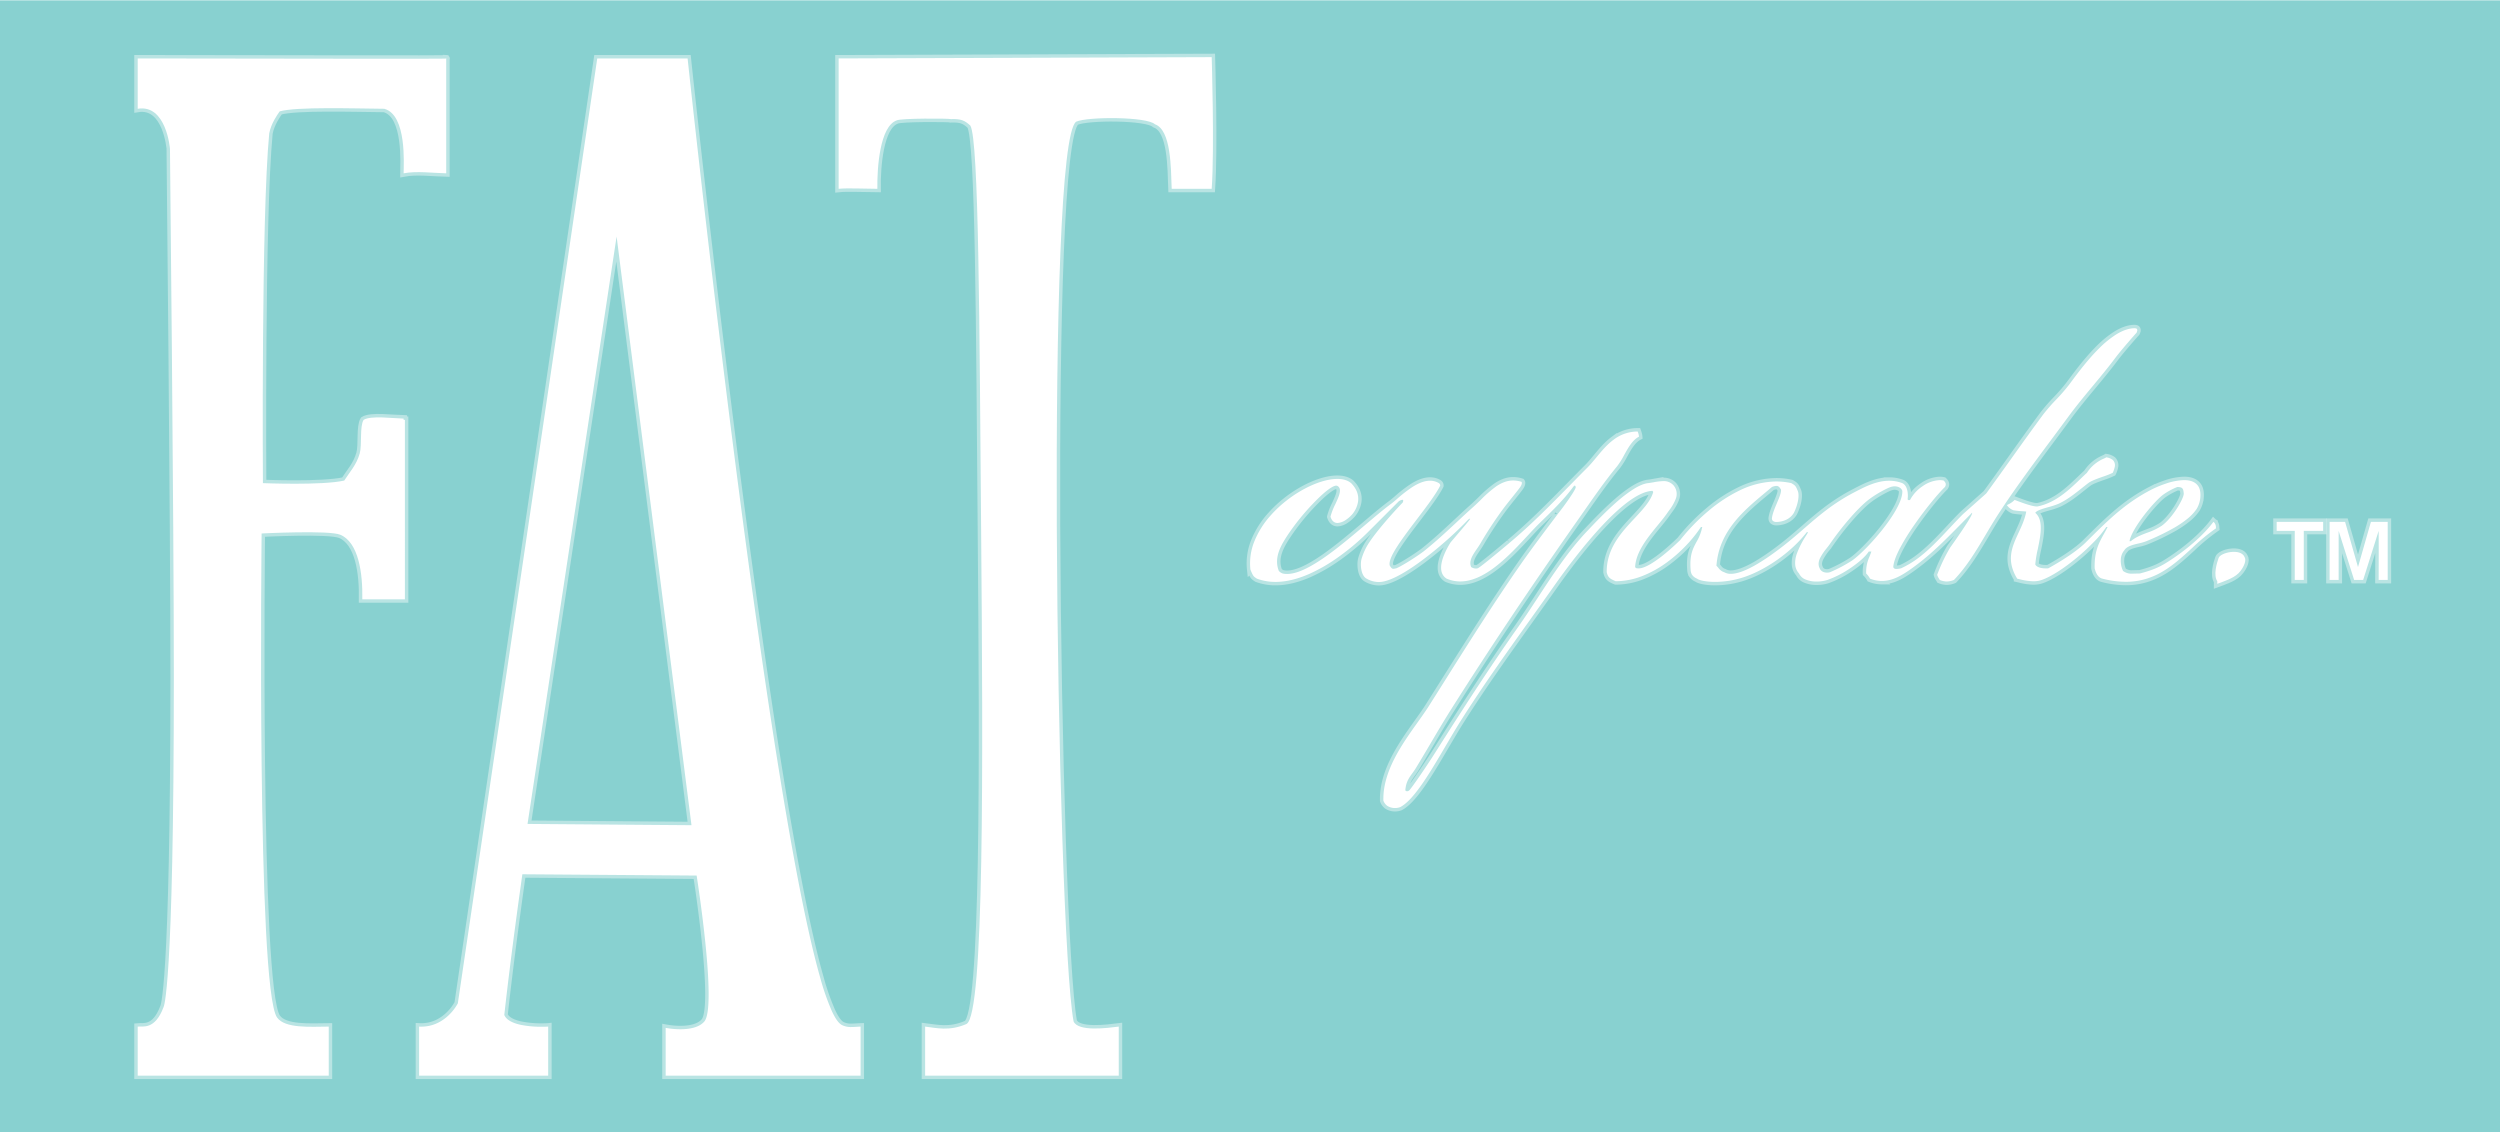 <svg xmlns:xlink="http://www.w3.org/1999/xlink" xmlns="http://www.w3.org/2000/svg" viewBox="0 0 1307.25 591.751" width="469.869" height="212.825">
<rect fill="#88D1D0" width="1307.25" height="591.751"/>
                                <g id="fatcupcakelogo_single" transform="scale(0.9) translate(-205 -105)">
                                  <path id="letter_f" d="M464.25,138.75V205.5c-7.67-.171-17.292-1.455-24.75,0,0-5.079,2-33.921-11.25-37.5-17.616-.162-51-1.25-60.75,1.5-1.479,2.124-4.993,7.03-6.073,12.757-4.71,48.779-3.677,203.243-3.677,203.243s34.435,1.438,47.25-1.5c3.191-5.005,7.108-9.045,9-15.75,1.378-4.884-.1-15.809,2.25-19.5,4.189-2.683,17.318-.851,23.25-.75v.75h.75V453H415.5c.284-15.42-2.192-33-12.75-37.5-6.518-2.778-45.75-.75-45.75-.75S354,679.39,366,696c4.605,6.374,18.975,5.354,30,5.25v28.5H285v-28.5c3.023-.336,9.977,2.086,15-11.25,0,0,6-8,6-192,0-92.19-2.25-306.75-2.25-306.75S301.7,165.2,285,168V138.75C348.317,138.75,472.886,139.178,464.25,138.75Z" fill-rule="evenodd" stroke-opacity="0.41" stroke="#FFFFFF" fill="#FFFFFF" stroke-width="4px"/>
                                  <path id="letter_a" d="M259,692H184V663.5c.411.022.83.033,1.248.033a21.827,21.827,0,0,0,9.436-2.115,25,25,0,0,0,6.626-4.652A28.189,28.189,0,0,0,206.5,650l81-549H340c.035.321,3.748,35.226,9.738,87.129,5.432,47.064,13.9,118.069,23.372,189.066,10.763,80.633,20.671,145.4,29.451,192.517,5.213,27.972,10.081,49.948,14.468,65.318a141.335,141.335,0,0,0,6.734,19.355c2.206,4.791,4.3,7.605,6.236,8.365a11.263,11.263,0,0,0,5.226,1c1.078,0,2.156-.07,3.2-.139.729-.048,1.416-.093,2.075-.112V692H327.25V664.25a48.305,48.305,0,0,0,8.576.791c4.6,0,10.747-.788,13.924-4.541,1.711-2.021,2.539-7.734,2.461-16.981-.062-7.4-.7-17.059-1.9-28.718-2.039-19.854-5.032-38.862-5.062-39.052L244,575c-.061.421-6.483,45.137-10.5,81.75,1.1,2.644,4.268,4.56,9.41,5.7a60.271,60.271,0,0,0,12.354,1.15c2.189,0,3.674-.092,3.736-.1V692Zm39.748-487.5h0L247,545.75l95.251.75-43.5-342Z" transform="translate(264.5 37.75)" stroke-opacity="0.41" stroke="#FFFFFF" fill="#FFFFFF" stroke-width="4px"/>
                                  <path id="letter_t" d="M909,214.5H885.75c-.458-12.229-.275-34.207-9.75-37.5-4.628-4.458-39-4.5-45.75-1.5C821.35,181.858,818.5,292.887,819,411.419c.533,126.175,4.867,260.852,9.753,286.831,2.728,6.134,19.758,3.816,26.25,3v28.5H742.5v-28.5c6.453.767,14.011,2.828,24-1.5,10.413-5.15,9.672-150.683,8.538-286.831-.975-117.026-1.261-227.12-6.288-235.169-3.307-2.965-5.257-3.939-11.25-3.75-.889-.437-29.492-.549-31.5.75-9.746,3.389-11.441,27.229-11.25,39.75-7.35-.014-17.5-.546-22.5,0V138.75L909,138S910.644,191.26,909,214.5Z" fill-rule="evenodd" stroke-opacity="0.41" stroke="#FFFFFF" fill="#FFFFFF" stroke-width="4px"/>
                                  <path id="l_cupcake" d="M263.716,378.5a6.612,6.612,0,0,1-2.25-3c-.473-16.935,10.787-32.736,19.835-45.431,2.364-3.317,4.6-6.448,6.415-9.319,3.31-5.222,6.646-10.512,9.871-15.629l.048-.076,0-.007c14.069-22.314,28.617-45.387,44.077-67.539,5.889-8.437,14.556-19.909,18.721-25.421l.008-.011c1.593-2.109,2.471-3.27,2.467-3.3a1.788,1.788,0,0,0-.185.215c3.741-4.585,10.81-14.548,10.49-15.736-.144-.535-.327-.8-.559-.8s-.511.238-.941.8c-5.129,7.043-12.11,13.824-18.862,20.381l-.637.619c-2.069,2.011-4.437,4.567-6.944,7.272-5.35,5.774-11.413,12.317-18.074,17.551-7.753,6.092-14.645,9.053-21.07,9.054a20.073,20.073,0,0,1-7.912-1.627c-7.027-4.441-.768-16.165,2.25-21,1.249-1.5,2.9-3.432,4.488-5.3l.011-.013c3.181-3.734,6.47-7.593,6.751-8.186.1-.2.128-.325.1-.373a.054.054,0,0,0-.049-.023,1.164,1.164,0,0,0-.4.2,1.175,1.175,0,0,1-.4.2,223.365,223.365,0,0,1-22.552,20.428c-7.64,6.045-18.386,13.653-26.2,15.572a14.793,14.793,0,0,1-3.558.463,14.456,14.456,0,0,1-6.943-1.963c-3.358-1.75-3.738-8.254-3-11.25a34.156,34.156,0,0,1,4.5-9.75c4.552-6.964,14.155-17.72,19.5-23.251.284-.679.348-1.145.19-1.382a.481.481,0,0,0-.432-.188,5.409,5.409,0,0,0-2.008.821l-17.249,17.25a135.845,135.845,0,0,1-17.35,14.819,97.615,97.615,0,0,1-17.478,10.188c-7.007,3.073-13.6,4.631-19.6,4.631a30.813,30.813,0,0,1-10.817-1.889l-.325-.215-.03-.02c-1.566-1.034-1.849-1.22-3.4-5.015a33.956,33.956,0,0,1,2.436-16.788,51.432,51.432,0,0,1,9.448-14.837,69.533,69.533,0,0,1,9.215-8.6A71.914,71.914,0,0,1,215.5,194.37c6.987-3.748,13.8-5.812,19.178-5.812,3.424,0,6.128.822,8.04,2.442,3.2,3.258,4.559,6.87,4.031,10.735A15.157,15.157,0,0,1,243.466,209a18.53,18.53,0,0,1-3.686,3.275,9.623,9.623,0,0,1-4.932,1.877c-1.967,0-3.357-1.229-4.131-3.652a36.884,36.884,0,0,1,2.774-7.167c1.715-3.7,3.334-7.186,2.524-9.3a2.675,2.675,0,0,0-1.548-1.53,1.615,1.615,0,0,0-.384-.043c-2.172,0-6.918,3.627-13.025,9.953A136.568,136.568,0,0,0,205.967,221c-3.557,5.463-8.427,12.943-5.251,21a5.423,5.423,0,0,0,2.25,1.5,11.436,11.436,0,0,0,2.553.275c5.225,0,12.2-3.066,21.336-9.373,7.961-5.5,16.508-12.736,24.047-19.121,5.521-4.674,10.733-9.087,15.063-12.281.953-.7,2.12-1.7,3.472-2.864a79.826,79.826,0,0,1,8.866-6.874c3.878-2.467,7.231-3.666,10.248-3.666a9.979,9.979,0,0,1,5.164,1.4,1.6,1.6,0,0,1,.75,1.5c-2.568,5.065-7.882,12.064-13.51,19.472-8.5,11.186-17.279,22.751-15.74,27.028.846,1.349,1.34,1.782,2.033,1.782a4.681,4.681,0,0,0,.9-.131c.238-.049.508-.1.817-.151,3.033-1.268,10.688-6.006,15.75-9.75,7.263-5.8,13.1-11.245,19.27-17.006l.008-.007c2.957-2.759,6.015-5.612,9.221-8.486,1.69-1.488,3.348-3.1,4.952-4.655a69.345,69.345,0,0,1,8.819-7.685,21.594,21.594,0,0,1,4.729-2.5,14.74,14.74,0,0,1,5.163-.946,15.875,15.875,0,0,1,4.838.789c.5.607.011,2-.75,3-.55.871-2.3,3.062-4.338,5.6l-.006.008c-2.122,2.649-4.528,5.651-6.156,7.893a227.866,227.866,0,0,0-12.75,19.5c-.563.968-1.235,1.945-1.946,2.979-2.382,3.461-4.845,7.041-3.3,10.521a4.969,4.969,0,0,0,2.754.864,4.4,4.4,0,0,0,1-.114c.7-.162,5.788-4.255,9.936-7.661,4.449-3.652,8.911-7.411,8.928-7.434l-.033.028c12.38-10.364,23.721-21.912,34.69-33.079l.009-.01c3.334-3.395,6.782-6.906,10.22-10.344,1.793-1.793,3.485-3.836,5.276-6,2.971-3.587,6.043-7.3,9.845-10.144A23.134,23.134,0,0,1,409.217,161c.051.145.1.273.139.391a9.857,9.857,0,0,1,.61,2.609c-3.776,1.947-6.223,6.362-8.589,10.632a44.649,44.649,0,0,1-4.161,6.619c-6.765,8.224-12.685,16.7-18.951,25.678l-.016.023C377.1,208.6,375.9,210.31,374.717,212c-27.87,39.672-52.158,75.981-74.25,111-4,6.334-7.73,12.671-11.683,19.381-2.765,4.692-5.623,9.544-8.567,14.369-.624,1.022-1.291,1.939-1.935,2.826-1.928,2.651-3.747,5.152-4.065,9.924a1.3,1.3,0,0,0,1.013.527,2.036,2.036,0,0,0,1.237-.527c1.142-.914,10.184-14.136,15-21.75,14.8-23.4,30.862-48.408,48-72.75,4.054-5.758,8-11.792,11.821-17.626,8.726-13.331,17.748-27.116,28.679-38.624l.634-.668.072-.076c4-4.22,10.053-10.6,16.458-16.174a78.925,78.925,0,0,1,9.567-7.292c3.324-2.083,6.19-3.274,8.519-3.542,1.07-.122,2.192-.32,3.275-.51a32.438,32.438,0,0,1,5.459-.653,7.49,7.49,0,0,1,6.265,2.664,7.72,7.72,0,0,1,1.068,7.744,26.867,26.867,0,0,1-3.876,6.681l0,.006c-.341.472-.663.917-.937,1.319-1.512,2.219-3.487,4.629-5.578,7.18-5.965,7.278-12.727,15.527-13.172,24.32a1.468,1.468,0,0,0,1.5.75,4.8,4.8,0,0,0,.568.033c1.742,0,4.1-.869,7-2.584a67.481,67.481,0,0,0,7.955-5.683c5.011-4.069,9.185-8.225,9.226-8.266a114.548,114.548,0,0,1,16.5-16.982,85.61,85.61,0,0,1,17.752-11.676,49.959,49.959,0,0,1,21.531-5.307,39.728,39.728,0,0,1,8.717.965c2.44,1.39,2.609,1.792,3.711,4.408l.039.092c1.082,2.569.135,7.931-2.25,12.75-2.433,4.063-6.682,5.033-9,5.25-.365.034-.7.051-1.009.051a3.052,3.052,0,0,1-2.259-.661,2.112,2.112,0,0,1-.482-1.64c.336-2.628,1.652-5.734,2.924-8.738,1.321-3.118,2.569-6.063,2.326-7.762-.925-1.6-1.6-2.135-2.67-2.135a7.73,7.73,0,0,0-2.579.634c-1.282,1.094-2.578,2.176-3.95,3.322l0,0c-12.577,10.5-26.831,22.4-28.3,42.425a15.307,15.307,0,0,1,1.241,1.372,6.331,6.331,0,0,0,3.259,2.378,7.349,7.349,0,0,0,3.856.95c3.579,0,8.451-1.75,14.478-5.2a122.52,122.52,0,0,0,11.229-7.43l.437-.32c6.13-4.458,11.311-8.955,16.322-13.3,8.736-7.583,16.988-14.744,29.427-21.2l.588-.305.032-.017c5.408-2.812,12.137-6.31,19.5-6.31A21.465,21.465,0,0,1,562.966,191c3.1,1.463,3.53,6.4,3.065,9.362a.89.89,0,0,0,.815.527,1.711,1.711,0,0,0,.62-.139,21.876,21.876,0,0,1,7.35-8.018,18.454,18.454,0,0,1,9.916-3.477,9.879,9.879,0,0,1,2.234.245c1.386,1.294,1.6,2.345.75,3.749-3.474,3.312-10.764,11.984-17.43,21.533a131.84,131.84,0,0,0-8.62,13.866c-2.477,4.726-3.806,8.461-3.949,11.1.2.76.789,1.113,1.871,1.113a13.269,13.269,0,0,0,2.629-.364,54.434,54.434,0,0,0,9-5.25c6.976-5.036,13.217-11.706,19.254-18.158,2.534-2.709,5.155-5.51,7.746-8.092l6.75-6,1.35-1.2,5.4-4.8c4.95-6.78,9.843-13.631,14.575-20.255l.01-.014c5.963-8.348,12.127-16.979,18.416-25.481a103.664,103.664,0,0,1,7.619-8.781A107.233,107.233,0,0,0,659.716,134c.41-.547.857-1.146,1.328-1.779l.053-.072c3.832-5.145,9.623-12.921,16.169-19.417A56.751,56.751,0,0,1,687.5,104.44c3.753-2.272,7.274-3.429,10.465-3.44l.157.019c.729.083,1.481.168,1.344,1.481-.087.243-.154.433-.206.584-.2.584-.2.584-.432.806l-.112.11c-.409.41-8.56,9.655-12,14.25-4.183,5.586-8.709,11.039-13.087,16.313-4.685,5.644-9.528,11.479-13.913,17.437-3.14,4.267-6.376,8.616-9.5,12.82-10.49,14.1-21.335,28.67-31,43.43-2.729,4.17-5.271,8.448-7.73,12.587-5.674,9.547-11.032,18.565-18.519,26.413a12.054,12.054,0,0,1-4.248.905,10.98,10.98,0,0,1-4-.905c-.233-.428-.412-.708-.57-.955a6.982,6.982,0,0,1-.931-2.045,98.183,98.183,0,0,1,7.5-15.75c.139-.193,13.83-19.262,12.749-20.25-.033.031-.074.064-.121.1a3.41,3.41,0,0,0-.629.647c-2.112,2.109-4.2,4.232-6.216,6.285l-.01.009c-9.2,9.361-17.893,18.2-29.024,25.957-4.576,3.187-9.993,6.586-16.393,6.586a18.685,18.685,0,0,1-6.857-1.337,13.414,13.414,0,0,0-2.25-3,21.3,21.3,0,0,1,1.876-9.7c.377-.94.768-1.912,1.124-3.048h-1.5c-1.774,2.756-5.65,6.259-10.634,9.609a57.528,57.528,0,0,1-13.366,6.89,21.036,21.036,0,0,1-6.263.941,16.414,16.414,0,0,1-6.33-1.145,6.957,6.957,0,0,1-3.907-3.546,8.579,8.579,0,0,1-2.243-5.256,15.673,15.673,0,0,1,.849-5.952,50.968,50.968,0,0,1,5.337-10.6c.534-.868,1-1.619,1.307-2.192h-.75c-8.736,11.319-23.481,21.839-36.689,26.176a53.679,53.679,0,0,1-16.57,2.708c-5.434,0-9.462-.97-10.492-1.884a6.423,6.423,0,0,1-3.052-2.434,6.575,6.575,0,0,1-.7-2.816c-.659-8.573,1.325-12.245,3.426-16.131a27.055,27.055,0,0,0,3.324-8.619h-.751a77.824,77.824,0,0,1-8.33,10.419,83.015,83.015,0,0,1-11.581,10.217,62.931,62.931,0,0,1-13.994,7.774A42.954,42.954,0,0,1,396.491,248h-.025c-3.686-1.527-4.52-2.362-5.25-5.251-.131-13.847,8.546-23.134,16.2-31.326,4.794-5.129,9.321-9.975,10.8-15.173-.04-.314-.305-.771-.634-.771a.343.343,0,0,0-.116.021c-7.016.484-16.657,7.2-28.654,19.956C377.889,227.071,367.368,241.2,360.466,251c-4.6,6.527-9.348,13.183-13.945,19.62-13.534,18.952-27.528,38.549-40.055,58.38-2.839,4.494-5.729,9.418-8.788,14.63-9.113,15.524-18.535,31.577-26.462,35.62a8.931,8.931,0,0,1-2.98.517A8.409,8.409,0,0,1,263.716,378.5Zm292.5-185.251c-1.855.544-7.843,3.687-12,6.75-4.238,3.081-9.085,8.335-12.406,12.2a170.77,170.77,0,0,0-10.844,14.049c-.544.8-1.214,1.652-1.922,2.554a31.544,31.544,0,0,0-3.86,5.733c-1.062,2.284-1.133,4.235-.218,5.962.892,2.259,3.284,2.5,4.271,2.5a5.619,5.619,0,0,0,1.73-.253A83.835,83.835,0,0,0,533.716,236c3.74-2.543,11.076-9.62,17.863-18.223,4.39-5.566,11.707-15.86,11.387-22.277a3.361,3.361,0,0,0-1.976-2.1l-.274-.153a7.426,7.426,0,0,0-2.207-.4A8.066,8.066,0,0,0,556.216,193.25Zm136.543,55.076a55.041,55.041,0,0,1-13.542-1.826c-2.164-.52-3.637-2.483-4.5-6-.25-9.807,2.358-14.54,5.378-20.02.7-1.264,1.416-2.569,2.122-3.98h-.75a60.606,60.606,0,0,1-6.894,8.355,125.684,125.684,0,0,1-9.857,9.166c-7.828,6.552-15.392,11.375-20.75,13.23a14.762,14.762,0,0,1-4.909.776,35.524,35.524,0,0,1-8.156-1.247c-.41-.1-.8-.189-1.185-.278a24.4,24.4,0,0,1-3.2-7.557,19.277,19.277,0,0,1-.294-6.786c.562-4.332,2.388-8.266,4.322-12.43,1.794-3.864,3.649-7.859,4.42-12.227-.486-.043-1.147-.1-1.912-.158a49.457,49.457,0,0,1-5.588-.592,8.011,8.011,0,0,1-3.75-3l.545-.284.013-.007a12.658,12.658,0,0,0,3.942-2.709c.254.087.7.255,1.26.467,2.875,1.085,8.856,3.341,11.588,3.341a3.2,3.2,0,0,0,.652-.058c10.4-2.175,18.093-9.558,24.881-16.072,1.248-1.2,2.427-2.328,3.619-3.428a22.014,22.014,0,0,1,9.918-8.3,6.94,6.94,0,0,0,1.332-.7,8.2,8.2,0,0,1,3.75,1.5,4.293,4.293,0,0,1,1.26,3.6,14.05,14.05,0,0,1-1.26,3.9,50.926,50.926,0,0,1-5.757,2.272c-3.308,1.171-6.729,2.382-8.493,3.729-1.143.874-2.281,1.779-3.487,2.737-4.329,3.442-8.8,7-13.763,9.263a45.207,45.207,0,0,1-5.748,1.9c-3.433.978-6.984,1.991-7.752,3.354,4.955,4.152,3.084,13.2,1.434,21.18a63.691,63.691,0,0,0-1.434,8.82c1.024,1.993,4.406,2.291,6.329,2.291.691,0,1.166-.04,1.171-.041.153-.082,15.456-8.305,22.5-15.75q.94-.925,1.864-1.838c11.139-11,20.76-20.492,35.636-28.162A61.013,61.013,0,0,1,716,191.306a35,35,0,0,1,10.713-2.056c3.74,0,6.433,1.094,8.006,3.25,1.166,1.563,1.657,4,1.384,6.849A15.385,15.385,0,0,1,733.966,206a27.388,27.388,0,0,1-5.549,5.856,58.877,58.877,0,0,1-7.542,5.113,141.953,141.953,0,0,1-16.159,7.781,30.147,30.147,0,0,1-4.544,1.314c-3.341.79-6.794,1.607-8.205,3.936a8.632,8.632,0,0,0-2.052,5.2,13.526,13.526,0,0,0,1.3,6.8,8.013,8.013,0,0,0,5.524,1.586c.6,0,1.232-.019,1.905-.039.732-.022,1.488-.043,2.321-.048,6.512-1.694,10.717-3.376,15-6,8.8-5.387,20.7-14.521,27.751-24a2.494,2.494,0,0,0,.422.328s-.006.029.328.422a4.249,4.249,0,0,1,.7,2.516v.016c.013.144.029.3.045.468a117.593,117.593,0,0,0-14.011,11.587c-5.2,4.768-10.571,9.7-16.717,13.364a43.632,43.632,0,0,1-9.942,4.436,40.524,40.524,0,0,1-11.783,1.688Zm29.957-55.076a39.8,39.8,0,0,0-8.249,4.5c-2.681,1.987-7.321,7.016-11.287,12.229-4.7,6.179-7.692,11.563-8.213,14.771h.75c2.6-2.295,6.156-3.656,9.6-4.971a36.956,36.956,0,0,0,8.4-4.029c2.821-2.037,6.057-5.746,8.878-10.175,2.407-3.782,4-7.307,3.873-8.574-.25-2.5-.375-3.75-3.747-3.75h0ZM335.047,225.433l-.081.068Z" transform="translate(747.283 194.5)" stroke-opacity="0.41" stroke="#FFFFFF" fill="#FFFFFF" stroke-width="4px"/>
                                  <path id="dot" d="M1509,428.25c1.406,2.066-.281,5.684-2.25,8.25-2.743,3.867-8.638,5.678-13.5,7.5v-1.5c-2.368-3.467-.375-10.25.75-13.5S1506.73,423.248,1509,428.25Z" fill-rule="evenodd" stroke-opacity="0.41" stroke="#FFFFFF" fill="#FFFFFF" stroke-width="4px"/>
                                  <path id="trademark_t" d="M1527.75,408h27v5.25H1543.5v28.5h-5.25v-28.5h-10.5Z" fill-rule="evenodd" stroke-opacity="0.41" stroke="#FFFFFF" fill="#FFFFFF" stroke-width="4px"/>
                                  <path id="trademark_m" d="M1558.5,408h9l7.5,26.25,7.5-26.25h9.75v33.75H1587c.1-5.861,0-28.5,0-28.5l-9,28.5h-5.25l-9-28.5v28.5h-5.25Z" fill-rule="evenodd" stroke-opacity="0.41" stroke="#FFFFFF" fill="#FFFFFF" stroke-width="4px"/>
                                </g>
                            </svg>